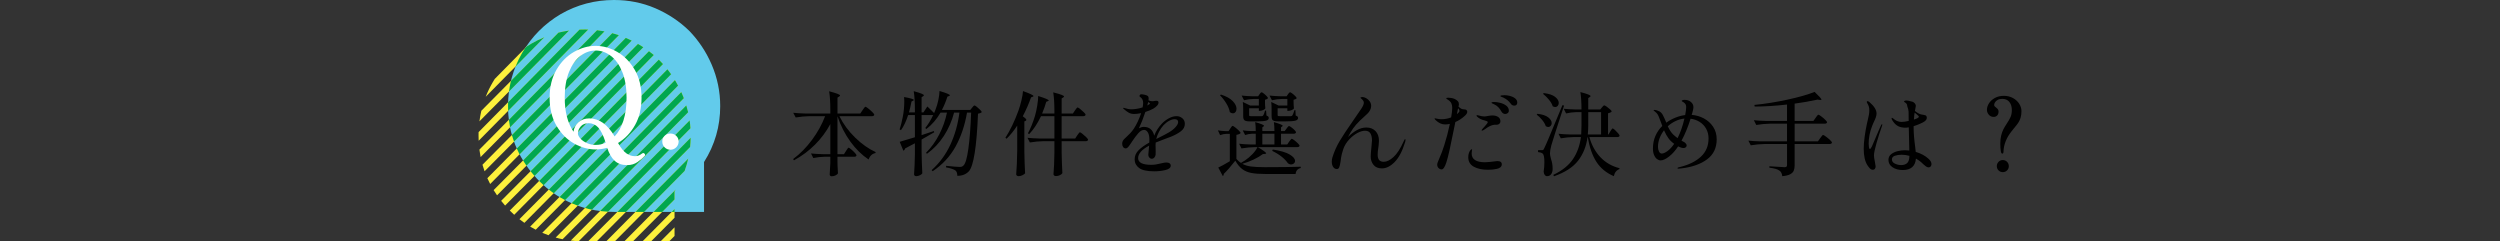 <?xml version="1.0" encoding="UTF-8"?>
<svg id="_レイヤー_2" data-name="レイヤー 2" xmlns="http://www.w3.org/2000/svg" width="655" height="63.248" viewBox="0 0 655 63.248">
  <rect x="0" y="0" width="655" height="63.248" fill="#333333" stroke="none"/>
  <defs>
    <style>
      .cls-1 {
        fill: none;
      }

      .cls-2 {
        fill: #62cbeb;
      }

      .cls-3 {
        fill: #00a750;
      }

      .cls-4 {
        fill: #fff;
      }

      .cls-5 {
        fill: #fdf13c;
      }
    </style>
  </defs>
  <g id="_レイヤー_1-2" data-name="レイヤー 1">
    <g>
      <g>
        <path d="M225.996,28.854c.064-.097.156-.229.276-.396.12-.168.216-.291.288-.372.072-.079.14-.12.204-.12.096,0,.336.152.72.456.384.305.744.624,1.08.96.336.337.504.561.504.673-.064.256-.272.384-.624.384h-8.52c1.008,2.048,2.384,3.92,4.128,5.616,1.744,1.695,3.536,2.96,5.376,3.792l-.072.264c-.4.064-.756.24-1.068.528s-.548.672-.708,1.151c-1.76-1.168-3.348-2.724-4.764-4.668-1.416-1.943-2.548-4.164-3.396-6.66v9.937h1.704l.528-.84c.063-.097.147-.225.252-.385.104-.159.188-.279.252-.359s.128-.12.192-.12c.096,0,.316.144.66.432.344.288.664.593.96.912.296.32.444.536.444.648-.064.256-.256.384-.576.384h-4.416v1.488l.024.888c.016.672.048,1.32.096,1.944-.064.191-.26.372-.588.54-.328.168-.676.252-1.044.252-.176,0-.308-.048-.396-.145-.088-.096-.132-.208-.132-.336.063-.72.12-1.695.168-2.928v-1.704h-1.584c-.912.016-1.872.128-2.88.336l-.6-1.2c.879.097,1.944.16,3.192.192h1.872v-7.896c-1.056,1.969-2.388,3.761-3.996,5.376-1.608,1.616-3.452,2.992-5.532,4.128l-.216-.336c1.84-1.376,3.492-3.056,4.956-5.04,1.464-1.983,2.604-4.047,3.42-6.191h-4.104c-1.136.016-2.336.128-3.6.336l-.648-1.225c.88.097,1.944.16,3.192.192h6.528v-.912c0-2.016-.104-3.655-.312-4.92,1.072.288,1.815.517,2.232.685.416.168.624.308.624.42,0,.063-.072.152-.216.264l-.456.288v4.176h5.976l.6-.888Z"/>
        <path d="M242.964,27.894c.72.672,1.312,1.248,1.776,1.728.128-.256.255-.576.384-.96.288-.72.528-1.536.72-2.448.192-.911.296-1.703.312-2.376,1.008.305,1.712.545,2.112.721s.6.312.6.407c0,.064-.072.129-.216.192l-.432.168c-.4,1.248-.88,2.408-1.44,3.48h7.44l.456-.576c.063-.08.164-.2.3-.36.136-.159.252-.24.348-.24.096,0,.3.125.612.372.312.249.604.513.876.792.272.28.408.477.408.588-.208.209-.537.345-.984.408-.352,8.688-1.152,13.721-2.4,15.097-.768.8-1.776,1.191-3.024,1.176,0-.656-.152-1.112-.456-1.368-.192-.16-.516-.316-.972-.468-.456-.152-.964-.276-1.524-.372l.024-.408c1.808.192,2.984.288,3.528.288.256,0,.448-.024.576-.072.127-.048.271-.144.432-.288.512-.447.94-1.899,1.284-4.355.344-2.456.588-5.628.732-9.517h-1.08c-.576,3.36-1.58,6.333-3.012,8.916-1.432,2.584-3.428,4.732-5.988,6.444l-.264-.288c2.08-1.872,3.716-4.096,4.908-6.672s1.98-5.376,2.364-8.4h-1.392c-.592,2.225-1.488,4.265-2.688,6.12-1.2,1.856-2.68,3.416-4.44,4.681l-.216-.288c1.36-1.36,2.512-2.96,3.456-4.801.944-1.839,1.616-3.743,2.016-5.712h-1.68c-1.04,1.776-2.28,3.208-3.72,4.296l-.288-.264c.752-.912,1.448-2.048,2.088-3.408-.048.017-.12.024-.216.024h-2.832v5.256l3.216-1.08.096.336-.504.288-2.808,1.608v3.216c.032,1.984.096,3.864.192,5.64-.096.176-.308.344-.636.504-.328.16-.645.24-.948.24-.176,0-.316-.048-.42-.144-.104-.097-.156-.208-.156-.336.112-1.601.184-3.353.216-5.257v-2.88l-2.52,1.32c-.112.32-.28.528-.504.624l-.96-2.328c1.04-.288,2.368-.688,3.984-1.2v-5.808h-1.776c-.512,1.6-1.136,2.92-1.872,3.96l-.36-.192c.32-.96.6-2.071.84-3.336.255-1.279.384-2.64.384-4.08,0-.304-.016-.663-.048-1.08,1.696.305,2.544.561,2.544.769,0,.08-.064.144-.192.191l-.408.217c-.208,1.088-.432,2.04-.672,2.855h1.56v-.647c0-2.017-.104-3.656-.312-4.92.992.271,1.684.491,2.076.659s.588.309.588.42c0,.081-.064.16-.192.24l-.408.265v3.983h.48l1.032-1.56Z"/>
        <path d="M266.509,32.909c-.864,1.328-1.792,2.472-2.784,3.432l-.312-.239c1.264-1.968,2.4-4.328,3.408-7.08.288-.8.552-1.7.792-2.7.24-1,.376-1.82.408-2.46,1.84.656,2.76,1.096,2.76,1.32,0,.048-.072.104-.216.168l-.432.168c-.576,1.632-1.296,3.28-2.16,4.943.624.448.936.769.936.96,0,.081-.064.16-.192.24l-.336.145v7.968c.032,1.984.096,3.864.192,5.64-.128.16-.36.324-.696.492s-.672.252-1.008.252c-.176,0-.324-.048-.444-.144-.12-.097-.18-.208-.18-.336.063-.944.12-1.86.168-2.748.048-.889.08-2.053.096-3.492v-6.528ZM281.629,28.949c.064-.08.148-.195.252-.348s.192-.265.264-.336c.072-.072.14-.108.204-.108.096,0,.315.136.66.408.344.272.668.561.972.864.304.304.456.512.456.624-.064.256-.272.384-.624.384h-5.664v5.855h3.552l.528-.815c.048-.064.128-.176.24-.336s.204-.28.276-.36c.072-.08.14-.12.204-.12.096,0,.32.141.672.42.352.28.684.576.996.889.312.312.468.523.468.636-.064.256-.264.384-.6.384h-6.336v2.832c.032,1.968.096,3.816.192,5.544-.096.192-.312.368-.648.528-.336.159-.68.24-1.032.24-.192,0-.348-.049-.468-.145s-.18-.208-.18-.336c.064-.849.116-1.684.156-2.508.04-.824.068-1.86.084-3.108v-3.048h-2.832c-1.136.017-2.336.128-3.6.336l-.624-1.224c.88.096,1.944.16,3.192.191h3.864v-5.855h-3.504c-.96,1.984-2,3.552-3.12,4.704l-.312-.216c.704-1.297,1.32-2.816,1.848-4.561.224-.752.42-1.644.588-2.676s.252-1.876.252-2.532c1.84.576,2.76.969,2.76,1.176,0,.048-.072.104-.216.168l-.432.168c-.24.881-.6,1.904-1.08,3.072h3.216v-.624c0-2.016-.104-3.655-.312-4.92,1.056.272,1.792.492,2.208.66.416.168.624.309.624.42,0,.08-.064.16-.192.24l-.432.288v3.936h2.952l.528-.792Z"/>
        <path d="M309.781,30.989c.432.368.648.849.648,1.44,0,.768-.332,1.412-.996,1.932-.664.521-1.54,1.004-2.628,1.452l-1.104.408c-.272.111-.712.279-1.32.504-.608.224-1.136.432-1.584.624-.048.416-.056.896-.024,1.439,0,.145.003.433.012.864.008.432.004.712-.012.84-.016.288-.125.544-.324.769-.2.224-.428.336-.684.336-.24,0-.452-.104-.636-.312-.184-.208-.276-.447-.276-.72,0-.208.04-.648.12-1.32l.096-1.08c-1.92,1.024-2.88,2.112-2.88,3.265,0,1.168,1.144,1.752,3.432,1.752.464,0,.884-.032,1.26-.097.375-.063.788-.151,1.236-.264.08-.016.28-.06.6-.132.32-.072.624-.108.912-.108.352,0,.624.072.816.216.192.145.288.345.288.601,0,.544-.46.928-1.38,1.151-.92.225-1.908.337-2.964.337-1.856,0-3.172-.293-3.948-.876-.776-.584-1.164-1.341-1.164-2.269,0-.88.336-1.664,1.008-2.352.672-.688,1.616-1.368,2.832-2.04.016-.176.024-.424.024-.744,0-.848-.136-1.488-.408-1.92-.272-.433-.592-.648-.96-.648-.513,0-1.02.284-1.524.853-.504.567-1.044,1.283-1.62,2.147l-.264.408c-.048.064-.168.24-.36.528-.192.288-.376.512-.552.672-.176.16-.336.24-.48.24-.304,0-.54-.12-.708-.36s-.252-.536-.252-.888c0-.464.2-.889.6-1.272l.36-.336c.448-.416.836-.796,1.164-1.14.328-.344.636-.732.924-1.164.768-1.185,1.408-2.544,1.92-4.08-.72.144-1.329.216-1.824.216-.544,0-1.012-.108-1.404-.324-.393-.216-.86-.563-1.404-1.044-.064-.063-.096-.12-.096-.168s.04-.072.12-.072c.064,0,.176.024.336.072.576.208,1.16.312,1.752.312.32,0,.74-.036,1.26-.108s1.068-.204,1.644-.396c.096-.465.144-.856.144-1.177,0-.672-.256-1.184-.768-1.536-.128-.079-.192-.159-.192-.239.016-.145.063-.26.144-.349.08-.088.192-.132.336-.132.224,0,.54.048.948.145.408.096.676.216.804.359.112.129.168.328.168.601,0,.096-.016.256-.048.479.304.16.648.24,1.032.24.208,0,.384-.024.528-.072.192-.031.36-.048.504-.048.384,0,.576.152.576.456,0,.272-.132.552-.396.84-.264.288-.604.552-1.02.792-.624.336-1.304.616-2.04.84-.497,1.521-1.056,2.944-1.68,4.272.448-.24.872-.36,1.272-.36,1.456,0,2.368.769,2.736,2.304.256-.655.544-1.228.864-1.716.32-.487.704-.972,1.152-1.452.48-.512,1.068-.963,1.764-1.355.696-.392,1.388-.588,2.076-.588.576,0,1.08.184,1.512.552ZM300.589,27.629c.304-.176.48-.279.528-.312.112-.063.168-.128.168-.192,0-.063-.064-.136-.192-.216l-.264-.168-.24.888ZM308.016,33.281c.44-.504.66-.939.66-1.308,0-.496-.312-.744-.936-.744-.416,0-.888.14-1.416.42s-1.024.668-1.488,1.164c-.417.448-.8,1.004-1.152,1.668s-.6,1.308-.744,1.932l.288-.144.528-.265c1.008-.495,1.84-.936,2.496-1.319.735-.433,1.324-.9,1.764-1.404Z"/>
        <path d="M340.788,43.686v.336c-.8.176-1.248.696-1.344,1.56h-7.968c-1.52,0-2.744-.092-3.672-.275-.928-.185-1.716-.524-2.364-1.021-.648-.495-1.244-1.224-1.788-2.184-1.2,1.536-2.208,2.688-3.024,3.456v.12c0,.207-.088.352-.264.432l-1.176-2.208c.672-.304,1.68-.855,3.024-1.656v-7.176h-.96c-.496.016-1.024.128-1.584.336l-.576-1.248c.528.096,1.167.16,1.92.192h.888l.432-.672c.048-.064.116-.164.204-.301.088-.136.164-.235.228-.3.063-.063.128-.096.192-.096.096,0,.316.132.66.396.344.265.668.549.972.853s.456.512.456.624c-.176.224-.544.384-1.104.479v6.312c.448.496.896.88,1.344,1.151l-.096-.168c.224-.111.56-.312,1.008-.6.688-.464,1.335-1.012,1.944-1.644.608-.632,1.048-1.244,1.32-1.837h-.6c-1.136.017-2.336.129-3.6.337l-.6-1.225c.8.096,1.776.16,2.928.192h1.416v-2.809h-1.008c-.576.017-1.168.129-1.776.336l-.624-1.224c.64.096,1.408.16,2.304.192h1.104c0-.896-.048-1.681-.144-2.353,1.536.433,2.304.753,2.304.96,0,.064-.048.129-.144.192l-.288.216v.984h3.168c0-.896-.048-1.681-.144-2.353,1.536.433,2.304.753,2.304.96,0,.064-.048.129-.144.192l-.288.216v.984h.96l.48-.648c.048-.063.12-.159.216-.288.096-.128.18-.224.252-.288.072-.063.14-.096.204-.096.096,0,.296.112.6.336.304.225.583.468.84.732.256.264.384.452.384.563-.064.256-.264.384-.6.384h-3.336v2.809h1.632l.504-.744c.08-.096.16-.2.24-.312.08-.111.16-.212.24-.3.08-.088.152-.132.216-.132.096,0,.312.128.648.384.336.257.652.532.948.828.296.297.444.5.444.612-.064.24-.264.359-.6.359h-10.344c1.456.881,2.184,1.425,2.184,1.633,0,.063-.104.111-.312.144l-.552.048c-.624.48-1.432.956-2.424,1.429-.992.472-1.984.844-2.976,1.115.624.353,1.384.588,2.28.708s2.128.181,3.696.181c3.824,0,6.936-.04,9.336-.12ZM322.212,29.381c-.112-.703-.416-1.464-.912-2.279-.496-.816-1.048-1.528-1.656-2.137l.24-.191c1.392.448,2.42,1.017,3.084,1.704.664.688.996,1.36.996,2.016,0,.353-.092.641-.276.864-.184.225-.412.336-.684.336-.256,0-.52-.104-.792-.312ZM328.428,25.926c-.8.016-1.632.128-2.496.336l-.624-1.225c.8.097,1.776.16,2.928.192h1.392l.36-.528c.048-.063.108-.144.18-.24.072-.096.136-.168.192-.216s.116-.072.18-.072c.096,0,.284.108.564.324.28.216.536.448.768.696s.348.428.348.54c-.144.176-.408.312-.792.408v.792c.016.176.024.392.024.647l.072.816c-.064.144-.252.288-.564.432-.312.145-.604.216-.876.216h-.264v-.672h-2.544v1.752c0,.145.028.232.084.265s.22.048.492.048h2.712c.176,0,.296-.056.36-.168.176-.208.352-.64.528-1.296h.264l.096,1.296c.24.096.4.188.48.275.08.089.12.213.12.372,0,.336-.228.568-.684.696s-1.324.192-2.604.192h-1.68c-.496,0-.864-.044-1.104-.133-.24-.087-.404-.228-.492-.42-.088-.191-.132-.479-.132-.863v-1.776c0-.768-.032-1.399-.096-1.896l1.944.936h2.256v-1.728h-1.392ZM333.9,35.045h-3.168v2.809h3.168v-2.809ZM335.844,25.926c-.816.016-1.68.128-2.592.336l-.648-1.225c.848.097,1.856.16,3.024.192h1.464l.36-.528c.048-.063.108-.144.18-.24.072-.096.136-.168.192-.216.056-.048.116-.072.18-.072.096,0,.288.108.576.324s.552.448.792.696c.24.248.36.428.36.54-.176.208-.448.344-.816.408v.792c.016.176.024.392.024.647l.072.816c-.048.144-.232.288-.552.432-.32.145-.616.216-.888.216h-.288v-.672h-2.544v1.752c0,.129.032.213.096.252.064.04.232.061.504.061h2.856c.16,0,.288-.056.384-.168.128-.145.32-.616.576-1.416h.24l.072,1.416c.255.096.423.188.504.275.08.089.12.213.12.372,0,.336-.236.568-.708.696-.472.128-1.364.192-2.676.192h-1.776c-.512,0-.896-.044-1.152-.133-.256-.087-.424-.228-.504-.42-.08-.191-.12-.479-.12-.863v-1.776c0-.768-.032-1.399-.096-1.896l1.944.936h2.28v-1.728h-1.44ZM333.469,39.173c2.048.32,3.532.761,4.452,1.32.92.561,1.38,1.112,1.38,1.656,0,.272-.1.496-.3.672s-.444.264-.732.264c-.336,0-.632-.128-.888-.384-.368-.544-.896-1.092-1.584-1.644-.688-.553-1.512-1.061-2.472-1.524l.144-.36Z"/>
        <path d="M368.245,36.653c0,.208-.041.416-.12.624-.72,2.336-1.628,4.061-2.724,5.172-1.096,1.112-2.204,1.668-3.324,1.668-.993,0-1.732-.308-2.22-.924-.488-.616-.732-1.34-.732-2.172,0-.464.063-1.304.192-2.521.096-.991.144-1.567.144-1.728,0-.736-.136-1.34-.408-1.812-.272-.472-.744-.708-1.416-.708-.592,0-1.248.192-1.968.576-.72.384-1.408.912-2.064,1.584-.8.832-1.356,1.721-1.668,2.664-.312.944-.504,1.696-.576,2.256-.072.561-.116.896-.132,1.008-.112.721-.232,1.225-.36,1.513-.128.288-.328.432-.6.432-.417,0-.744-.184-.984-.552-.24-.368-.36-.824-.36-1.368,0-.416.056-.792.168-1.128.464-1.504,1.1-2.936,1.908-4.296.808-1.359,1.964-3.112,3.468-5.256,1.04-1.504,1.768-2.568,2.184-3.192.448-.672.672-1.2.672-1.584,0-.24-.08-.447-.24-.624-.16-.208-.308-.359-.444-.456-.136-.096-.204-.159-.204-.191,0-.064.052-.116.156-.156s.22-.061.348-.061c.288,0,.612.097.972.288.36.192.672.469.936.828.264.36.396.765.396,1.212,0,.4-.096.772-.288,1.116-.192.345-.384.612-.576.804-.192.192-.544.521-1.056.984-.8.704-1.472,1.368-2.016,1.992-.544.624-1.032,1.304-1.464,2.04-.384.688-.608,1.096-.672,1.224.736-.752,1.512-1.355,2.328-1.812s1.647-.685,2.496-.685c.992,0,1.788.312,2.388.937s.9,1.456.9,2.496c0,.399-.024.788-.072,1.164s-.08.611-.096.708c-.112.64-.168,1.239-.168,1.8,0,.64.128,1.112.384,1.416.256.304.664.456,1.224.456.784,0,1.632-.416,2.544-1.248.912-.832,1.784-2.168,2.616-4.008.032-.064.076-.16.132-.288.056-.128.108-.225.156-.288.048-.064.096-.097.144-.097.064,0,.096.064.096.192Z"/>
        <path d="M383.593,28.649c.168.008.304.028.408.06.104.032.195.097.276.192.096.096.144.225.144.384,0,.288-.168.601-.504.937-.816.768-1.688,1.352-2.616,1.752l-.144.72c-.544,2.704-.984,4.828-1.32,6.372s-.632,2.7-.888,3.468c-.4,1.232-.816,1.848-1.248,1.848-.288,0-.552-.116-.792-.348-.24-.231-.36-.531-.36-.899,0-.177.048-.389.144-.637.096-.248.208-.523.336-.828.56-1.264,1.016-2.472,1.368-3.624.56-1.743,1.047-3.607,1.464-5.592-.432.096-.856.145-1.272.145-.848,0-1.665-.376-2.448-1.128-.192-.192-.288-.328-.288-.408,0-.048.04-.072.12-.072.112,0,.272.032.48.096.384.097.784.145,1.2.145.896,0,1.744-.16,2.544-.48.192-1.071.288-1.888.288-2.447,0-.496-.072-.896-.216-1.2-.096-.24-.264-.464-.504-.672-.24-.208-.472-.368-.696-.48-.096-.08-.144-.144-.144-.192,0-.111.176-.168.528-.168.256,0,.54.028.852.084.312.057.588.141.828.253.368.176.644.371.828.588.184.216.276.491.276.827,0,.129-.032.337-.096.624.432.369.768.576,1.008.624.128.032.276.053.444.061ZM382.381,29.069c0-.208-.12-.448-.36-.72l-.096.456-.216,1.104c.448-.352.672-.632.672-.84ZM393.469,43.062c0,.304-.116.556-.348.756s-.54.34-.924.42c-.688.16-1.464.24-2.328.24-1.536,0-2.784-.268-3.744-.805-.96-.535-1.44-1.355-1.44-2.46,0-.447.056-.823.168-1.128.096-.271.216-.504.36-.695.144-.192.272-.288.384-.288.064,0,.096.048.096.144l-.048.192c-.048.288-.072.544-.072.768,0,.769.296,1.344.888,1.729.592.384,1.456.576,2.592.576.368,0,.792-.028,1.272-.084.48-.057.792-.093.936-.108.512-.08.856-.12,1.032-.12.784,0,1.176.288,1.176.864ZM387.361,30.857c-.344-.248-.516-.436-.516-.564,0-.079.056-.12.168-.12.064,0,.124.009.18.024.056.017.116.032.18.048.608.177,1.12.265,1.536.265.208,0,.552-.049,1.032-.145.096-.016.255-.04.48-.072.224-.031.408-.048.552-.048.624,0,1.136.132,1.536.396.4.264.6.644.6,1.14,0,.272-.088.48-.264.624-.176.192-.472.288-.888.288-.048,0-.128-.004-.24-.012-.112-.008-.192-.004-.24.012-.704.08-1.496.456-2.376,1.128l-.408.264c-.192.097-.328.145-.408.145-.064,0-.096-.032-.096-.096,0-.064.032-.128.096-.192.064-.128.264-.36.6-.696.064-.08.232-.275.504-.588.272-.312.408-.523.408-.636s-.068-.2-.204-.265c-.136-.063-.356-.136-.66-.216l-.528-.144c-.352-.112-.7-.292-1.044-.54ZM393.06,26.945c.608.152,1.136.4,1.584.744s.672.78.672,1.308c0,.272-.1.484-.3.637-.2.151-.42.228-.66.228-.176,0-.348-.048-.516-.144-.168-.097-.316-.248-.444-.456-.256-.464-.532-.853-.828-1.164-.296-.312-.684-.58-1.164-.805-.096-.048-.192-.088-.288-.12-.096-.031-.176-.071-.24-.119-.064-.049-.096-.097-.096-.145,0-.063.064-.111.192-.144s.264-.048.408-.048c.512,0,1.072.075,1.68.228ZM395.616,25.134c.52.128.968.34,1.344.636.375.296.564.668.564,1.116,0,.256-.072.452-.216.588s-.32.204-.528.204c-.416,0-.728-.16-.936-.48-.288-.384-.572-.691-.852-.924-.28-.231-.636-.46-1.068-.685-.144-.063-.276-.115-.396-.155s-.22-.084-.3-.132c-.08-.049-.12-.097-.12-.145,0-.144.368-.216,1.104-.216.416,0,.884.064,1.404.192Z"/>
        <path d="M402.804,29.813c1.28.144,2.224.456,2.832.936.608.48.912.984.912,1.513,0,.271-.088.508-.264.708-.176.2-.392.3-.648.3-.192,0-.408-.072-.648-.216-.16-.513-.468-1.048-.924-1.608-.456-.56-.94-1.032-1.452-1.416l.192-.216ZM404.004,39.341c.16,0,.272-.027.336-.084.063-.056.152-.203.264-.443.224-.433.656-1.412,1.296-2.94.64-1.527,1.792-4.3,3.456-8.315l.432.096c-1.968,6-3.08,9.472-3.336,10.416-.24.928-.36,1.632-.36,2.112,0,.32.087.8.264,1.439.144.433.252.849.324,1.248.072.4.108.856.108,1.368,0,.576-.128,1.04-.384,1.392-.256.353-.616.528-1.08.528-.24,0-.44-.104-.6-.312-.16-.209-.256-.505-.288-.889.128-.815.192-1.64.192-2.472,0-1.312-.168-2.072-.504-2.28-.24-.191-.624-.312-1.152-.359v-.505h1.032ZM404.484,24.39c1.344.16,2.332.491,2.964.996.632.504.948,1.036.948,1.596,0,.288-.088.536-.264.744-.176.208-.4.312-.672.312-.176,0-.392-.063-.648-.191-.16-.544-.488-1.116-.984-1.717-.496-.6-1.016-1.115-1.56-1.548l.216-.191ZM421.885,34.445c.063-.096.14-.216.228-.36.087-.144.164-.252.228-.323.063-.072.127-.108.192-.108.096,0,.292.136.588.408.296.272.572.56.828.864.256.304.384.512.384.623-.048.24-.248.36-.6.36h-7.32c.592,2.112,1.556,3.872,2.892,5.28,1.335,1.408,3.003,2.368,5.004,2.88l-.024.24c-.368.128-.68.348-.936.66-.256.312-.432.708-.528,1.188-1.968-.849-3.484-2.092-4.548-3.731-1.064-1.641-1.828-3.812-2.292-6.517h-.048c-.32,2.433-1.152,4.504-2.496,6.216-1.344,1.713-3.44,3.064-6.288,4.057l-.192-.36c2.32-1.104,4.036-2.476,5.148-4.116,1.112-1.64,1.812-3.571,2.1-5.796h-1.872c-1.088.017-2.224.128-3.408.336l-.6-1.2c.88.097,1.944.16,3.192.192h2.76c.048-.768.072-1.568.072-2.4v-3.456h-1.44c-.816.017-1.68.129-2.592.337l-.624-1.225c.88.096,1.936.16,3.168.192h1.488c0-1.824-.096-3.344-.288-4.561.992.257,1.684.469,2.076.637.392.168.588.308.588.42,0,.08-.064.16-.192.239l-.408.265v3h3.144l.432-.528c.048-.063.14-.172.276-.324.136-.151.252-.228.348-.228.096,0,.304.112.624.336.32.225.62.464.9.72.28.256.42.44.42.552-.192.225-.512.385-.96.48v5.544h.12l.456-.792ZM419.484,35.237v-5.856h-3.36v3.456c0,.721-.04,1.521-.12,2.4h3.48Z"/>
        <path d="M446.437,31.037c.992.528,1.796,1.26,2.412,2.196.616.936.924,2.028.924,3.276,0,2.24-.836,3.983-2.508,5.231-1.672,1.248-3.909,2.04-6.708,2.376l-.864.072c-.064,0-.112-.016-.144-.048-.032-.032-.048-.064-.048-.097,0-.063.063-.119.192-.168.128-.048.244-.079.348-.096.104-.016.172-.032.204-.048,2.304-.576,4.112-1.479,5.424-2.712,1.312-1.232,1.968-2.809,1.968-4.729,0-.96-.208-1.812-.624-2.556s-.98-1.34-1.692-1.788c-.712-.447-1.508-.728-2.388-.84-.688,2.176-1.48,4.096-2.376,5.76.08.048.236.128.468.24s.404.225.516.336c.24.225.36.448.36.672,0,.192-.076.353-.228.48-.152.128-.348.191-.588.191-.368,0-.84-.144-1.416-.432-.736,1.12-1.536,2.012-2.4,2.676-.864.664-1.592.996-2.184.996-.304,0-.612-.111-.924-.336-.312-.224-.572-.572-.78-1.044s-.312-1.044-.312-1.716c0-1.216.216-2.32.648-3.312.432-.991,1.032-1.863,1.8-2.616l-.24-.672c-.304-.848-.548-1.479-.732-1.896-.184-.416-.396-.729-.636-.937-.144-.144-.292-.268-.444-.372-.152-.104-.228-.18-.228-.228,0-.063.08-.096.24-.096s.352.032.576.096c.224.064.448.152.672.264.384.208.692.524.924.948s.54,1.101.924,2.028c.752-.544,1.56-.988,2.424-1.332.864-.344,1.704-.564,2.52-.66.176-.928.264-1.632.264-2.112,0-.256-.048-.479-.144-.672-.096-.192-.272-.376-.528-.552-.08-.048-.184-.108-.312-.18-.128-.072-.192-.141-.192-.204,0-.064.08-.124.24-.181.16-.056.32-.084.48-.084.704,0,1.272.188,1.704.564.432.376.648.82.648,1.332,0,.272-.044.572-.132.899-.088.328-.14.524-.156.588-.081.288-.136.473-.168.553,1.152.096,2.224.408,3.216.936ZM436.861,39.594c.592-.424,1.184-1.061,1.776-1.908-.64-.464-1.136-.944-1.488-1.44-.384-.512-.776-1.216-1.176-2.111-.497.656-.884,1.352-1.164,2.088-.28.735-.42,1.487-.42,2.256,0,.448.087.852.264,1.212.176.359.416.54.72.54.399,0,.896-.212,1.488-.636ZM439.525,36.197c.736-1.456,1.336-3.168,1.8-5.136-.8.08-1.572.296-2.316.647-.744.353-1.428.809-2.052,1.368.432.944.904,1.664,1.416,2.16.399.368.784.688,1.152.96Z"/>
        <path d="M475.693,30.869c.063-.096.152-.22.264-.372.112-.151.204-.264.276-.336.072-.072.14-.107.204-.107.096,0,.332.14.708.42s.728.58,1.056.899c.328.32.492.536.492.648-.048.256-.256.384-.624.384h-7.872v4.632h6.096l.6-.84c.064-.08.156-.2.276-.36.12-.159.216-.279.288-.359.072-.08.14-.12.204-.12.096,0,.34.144.732.432s.756.593,1.092.912c.336.32.504.536.504.648-.064.256-.28.384-.648.384h-9.144v5.592c0,.561-.08,1.028-.24,1.404-.16.376-.476.688-.948.936-.472.248-1.156.412-2.052.492-.08-.688-.32-1.168-.72-1.439-.256-.192-.588-.349-.996-.469-.408-.12-.964-.228-1.668-.323v-.36c2.24.16,3.576.24,4.008.24.224,0,.384-.044.48-.133.096-.087.144-.235.144-.443v-5.496h-5.904c-1.136.016-2.336.128-3.6.336l-.624-1.224c.88.096,1.944.16,3.192.191h6.936v-4.632h-4.464c-1.136.017-2.336.128-3.6.336l-.624-1.248c.88.096,1.944.16,3.192.192h5.496v-4.296c-3.12.352-5.944.527-8.472.527l-.072-.432c2.784-.271,5.672-.732,8.664-1.38,2.992-.648,5.36-1.324,7.104-2.028,1.2,1.137,1.8,1.809,1.8,2.017,0,.096-.128.128-.384.096l-.648-.096c-1.952.432-3.952.783-6,1.056v4.536h4.92l.576-.816Z"/>
        <path d="M493.164,32.669c0,.032-.024.137-.072.312-.528,1.488-1.012,3-1.452,4.536-.44,1.536-.66,2.616-.66,3.239,0,.353.08.896.24,1.633.128.64.192,1.04.192,1.199,0,.24-.06.448-.18.624-.12.177-.292.265-.516.265-.304,0-.564-.108-.78-.324-.216-.216-.444-.508-.684-.876-.64-1.008-.96-2.448-.96-4.32,0-.896.08-1.936.24-3.12.16-1.184.368-2.367.624-3.552l.216-.912c.128-.544.224-.996.288-1.355.064-.36.096-.716.096-1.068,0-.416-.041-.756-.12-1.02-.081-.265-.232-.589-.456-.973-.064-.128-.096-.207-.096-.239,0-.049.02-.097.06-.145s.092-.072.156-.072c.096,0,.248.072.456.217,1.264,1.071,1.896,2.08,1.896,3.023,0,.305-.06.633-.18.984s-.3.776-.54,1.271c-.048.112-.112.252-.192.42-.081.168-.16.364-.24.588-.608,1.536-.912,3.089-.912,4.656,0,.32.024.628.072.924.048.297.136.444.264.444s.3-.22.516-.66c.216-.439.516-1.14.9-2.1.672-1.616,1.176-2.776,1.512-3.48.064-.159.144-.24.24-.24.048,0,.072.041.072.12ZM506.052,42.989c0,.225-.068.424-.204.6-.136.177-.316.265-.54.265-.24,0-.48-.088-.72-.265-.24-.176-.476-.371-.708-.588-.232-.216-.396-.372-.492-.468-.336-.288-.64-.512-.912-.672-.112-.08-.28-.184-.504-.312-.16,2.001-1.312,3-3.456,3-1.056,0-1.944-.239-2.664-.72-.72-.479-1.08-1.128-1.08-1.943,0-.624.244-1.124.732-1.5.488-.376,1.06-.641,1.716-.792.656-.152,1.264-.229,1.824-.229.4,0,.8.024,1.2.072l-.144-6.072c-.128.032-.352.064-.672.096-.304,0-.528-.008-.672-.023-.72-.063-1.316-.26-1.788-.588-.472-.328-.9-.828-1.284-1.5-.064-.128-.096-.232-.096-.312,0-.111.04-.168.12-.168.048,0,.124.036.228.108.104.071.172.124.204.156.224.208.516.396.876.563s.764.252,1.212.252,1.064-.088,1.848-.264c-.016-.608-.024-1.4-.024-2.376-.016-.448-.128-.928-.336-1.44-.016-.336-.096-.579-.24-.731s-.336-.301-.576-.444c-.032-.032-.048-.056-.048-.072,0-.048.028-.096.084-.144s.116-.08.18-.097c.096-.031.2-.048.312-.048.304,0,.736.08,1.296.24.352.048.644.192.876.432.232.24.348.496.348.769,0,.128-.04.352-.12.672-.016.128-.056.336-.12.624.592.479,1.128.784,1.608.912.144.032.344.064.6.096.304.064.512.12.624.168s.192.16.24.336c.032.08.048.185.048.312,0,.432-.352.832-1.056,1.2-.064.032-.332.155-.804.371-.472.217-1.004.412-1.596.589v.336c0,1.439.136,3.144.408,5.111l.144,1.296c1.344.4,2.448.993,3.312,1.776.543.48.816.952.816,1.416ZM499.657,42.749c.392-.336.596-.976.612-1.92-.688-.191-1.368-.288-2.04-.288-.656,0-1.244.089-1.764.265-.521.176-.78.496-.78.96,0,.496.268.868.804,1.115.536.249,1.076.372,1.62.372.64,0,1.156-.168,1.548-.504ZM501.445,31.325c.864-.271,1.296-.52,1.296-.744,0-.111-.168-.304-.504-.576-.336-.271-.537-.439-.6-.504-.081.385-.144.992-.192,1.824Z"/>
        <path d="M524.221,39.629c-.096-.56-.144-1.216-.144-1.968,0-.832.08-1.563.24-2.196.16-.632.352-1.163.576-1.596.224-.432.52-.928.888-1.488.448-.672.78-1.256.996-1.752.216-.495.324-1.096.324-1.8,0-.864-.216-1.567-.648-2.111-.432-.544-1.056-.816-1.872-.816-.48,0-.88.092-1.2.276-.32.184-.552.399-.696.647s-.216.468-.216.66c0,.144.04.264.12.36.08.096.208.208.384.336.208.16.368.315.48.468.112.152.168.348.168.588,0,.416-.116.752-.348,1.008s-.548.384-.948.384c-.512,0-.932-.191-1.26-.575-.328-.385-.492-.809-.492-1.272,0-.576.18-1.147.54-1.716.36-.568.876-1.036,1.548-1.404.672-.368,1.456-.552,2.352-.552s1.695.196,2.4.588c.704.393,1.248.896,1.632,1.512.384.616.576,1.253.576,1.908,0,.672-.081,1.26-.24,1.764-.16.505-.368.944-.624,1.32s-.608.828-1.056,1.356l-.744.936c-.624.784-1.112,1.616-1.464,2.496-.369.928-.561,1.848-.576,2.76-.016.305-.112.473-.288.504-.208,0-.344-.207-.408-.624ZM523.621,44.646c-.304-.305-.456-.672-.456-1.104,0-.447.152-.828.456-1.14.304-.312.672-.468,1.104-.468.448,0,.824.155,1.128.468.304.312.456.692.456,1.14,0,.433-.152.8-.456,1.104-.304.304-.68.456-1.128.456-.432,0-.8-.152-1.104-.456Z"/>
      </g>
      <g>
        <g>
          <path class="cls-2" d="M160.901,0c3.752,0,7.366.695,10.77,2.154,3.405,1.459,6.393,3.474,8.894,5.906,2.432,2.502,4.447,5.489,5.906,8.894,1.459,3.405,2.224,7.018,2.224,10.84,0,5.281-1.39,10.145-4.239,14.662v13.063h-23.556c-2.293,0-4.517-.278-6.671-.764-6.115-1.529-11.187-4.795-15.148-9.798-3.961-5.003-5.976-10.701-5.976-17.163,0-5.073,1.251-9.728,3.752-13.967,2.432-4.239,5.837-7.644,10.076-10.145,4.239-2.432,8.894-3.683,13.967-3.683Z"/>
          <path class="cls-5" d="M180.958,36.081c-.015.827-.062,1.639-.147,2.442-7.938,8.038-16.424,16.625-24.485,24.725h-2.257c8.826-8.865,18.225-18.38,26.889-27.167ZM180.317,41.553c-.247,1.09-.556,2.172-.943,3.231-6.067,6.137-12.305,12.436-18.302,18.465h-2.257c7.026-7.057,14.415-14.515,21.502-21.695ZM177.055,49.653c-.108.178-.216.356-.325.526v2.079c-3.664,3.694-7.335,7.389-10.906,10.991h-2.265c4.413-4.429,8.966-9.02,13.495-13.595ZM176.731,54.77c-2.844,2.867-5.658,5.704-8.417,8.479h2.257c2.025-2.04,4.089-4.112,6.16-6.206v-2.272ZM176.731,59.554c-1.237,1.244-2.458,2.473-3.671,3.694h2.257l1.19-1.206.224-.216v-2.272ZM180.688,31.544c.093.68.17,1.368.216,2.064-9.236,9.375-19.57,19.833-29.285,29.594-.696-.031-1.384-.093-2.071-.178,10.295-10.349,21.378-21.564,31.14-31.48ZM179.815,27.61c.178.595.34,1.198.479,1.801-10.048,10.21-21.85,22.167-32.895,33.266-.301-.062-.595-.124-.896-.193-.309-.077-.618-.162-.92-.247,11.478-11.532,23.844-24.068,34.232-34.626ZM178.493,24.124c.085.185.17.371.247.556.155.348.294.696.433,1.043-10.45,10.627-23.373,23.728-35.476,35.909-.549-.201-1.09-.41-1.623-.642,12.42-12.49,25.753-26.016,36.419-36.867ZM176.839,20.978c.286.472.556.958.819,1.453-10.712,10.898-24.625,25.011-37.3,37.749-.495-.255-.981-.526-1.453-.812,12.876-12.931,27.09-27.361,37.934-38.39ZM174.868,18.15c.34.417.665.858.974,1.298-10.55,10.743-25.065,25.483-38.452,38.939-.441-.301-.873-.626-1.298-.958,13.487-13.564,28.172-28.481,38.776-39.279ZM172.603,15.622c.062.07.131.131.201.201.309.309.618.634.912.958-10.287,10.473-25.328,25.753-38.993,39.495-.394-.356-.781-.726-1.159-1.105,13.665-13.742,28.744-29.061,39.039-39.549ZM170.03,13.404c.433.332.85.665,1.26,1.012-9.932,10.125-25.452,25.892-38.954,39.441-.332-.386-.665-.773-.982-1.175l-.054-.062c13.41-13.456,28.814-29.115,38.73-39.217ZM167.147,11.503c.479.278.951.564,1.407.866-9.306,9.483-24.926,25.367-38.328,38.807-.309-.456-.611-.912-.896-1.368,13.201-13.248,28.535-28.845,37.818-38.305ZM163.955,9.918c.533.224,1.051.464,1.554.719-8.432,8.595-23.658,24.084-37.084,37.571-.263-.502-.51-1.013-.742-1.523,13.101-13.17,27.848-28.172,36.272-36.767ZM160.415,8.689c.587.155,1.159.332,1.731.533-7.605,7.752-22.368,22.785-35.19,35.654-.201-.564-.386-1.136-.549-1.716,12.343-12.405,26.371-26.681,34.008-34.471ZM156.427,7.917c.657.077,1.314.178,1.963.301-6.577,6.701-19.949,20.32-32.47,32.933-.131-.649-.232-1.299-.317-1.955,11.779-11.872,24.161-24.486,30.823-31.279ZM151.836,7.754c.441-.015.889-.031,1.337-.031.309,0,.626.008.935.015-5.688,5.804-17.189,17.522-28.698,29.138-.023-.448-.031-.897-.031-1.36,0-.301,0-.595.008-.897,10.411-10.519,20.667-20.969,26.449-26.866ZM149.092,8.009c-5.302,5.403-15.056,15.334-23.481,23.782.124-.943.286-1.863.502-2.775,7.188-7.227,15.072-15.242,20.196-20.466.912-.232,1.847-.41,2.782-.541ZM142.638,9.748c-4.012,4.089-9.677,9.847-15.389,15.613.51-1.306,1.128-2.574,1.847-3.81.17-.286.34-.58.526-.866,2.968-3.007,5.843-5.92,8.363-8.494.402-.255.804-.51,1.221-.75,1.113-.649,2.265-1.213,3.432-1.693Z"/>
          <path class="cls-3" d="M161.752,55.519c6.454-6.516,13.023-13.163,19.206-19.438-.015.827-.062,1.639-.147,2.442-5.449,5.519-11.161,11.292-16.811,16.996h-2.249ZM166.497,55.519c4.606-4.653,9.275-9.368,13.82-13.966-.247,1.09-.556,2.172-.943,3.231-3.509,3.555-7.08,7.157-10.62,10.736h-2.257ZM171.243,55.519c1.932-1.948,3.872-3.911,5.812-5.866-.108.178-.216.356-.325.526v2.079c-1.082,1.09-2.156,2.172-3.231,3.262h-2.257ZM176.731,55.519h-.742l.742-.75v.75ZM157.23,55.288c7.969-8.03,16.084-16.262,23.458-23.743.093.68.17,1.368.216,2.064-6.833,6.933-14.268,14.469-21.603,21.865-.696-.039-1.383-.1-2.071-.185ZM153.273,54.492c9.136-9.221,18.441-18.65,26.541-26.882.178.595.34,1.198.479,1.801-7.744,7.868-16.532,16.772-25.212,25.529-.278-.062-.564-.124-.85-.185-.325-.085-.649-.17-.958-.263ZM149.764,53.247c10.063-10.156,20.234-20.49,28.729-29.123.085.185.17.371.247.556.155.348.294.696.433,1.043-8.262,8.401-18.071,18.349-27.794,28.165-.549-.201-1.09-.417-1.615-.642ZM146.603,51.624c10.627-10.72,21.518-21.78,30.236-30.646.286.472.556.958.819,1.453-8.571,8.726-19.206,19.516-29.602,29.996-.495-.255-.982-.526-1.453-.804ZM143.79,49.676c11.161-11.277,22.468-22.754,31.078-31.527.34.417.665.858.974,1.298-8.548,8.703-19.709,20.041-30.754,31.187-.441-.309-.873-.626-1.298-.958ZM141.262,47.412c11.393-11.493,22.955-23.241,31.341-31.789.062.07.131.131.201.201.309.309.618.634.912.958-8.378,8.533-19.918,20.258-31.295,31.735-.394-.356-.781-.726-1.159-1.105ZM139.013,44.869c11.284-11.385,22.963-23.257,31.017-31.465.433.332.85.665,1.26,1.012-8.085,8.239-19.864,20.211-31.248,31.681-.325-.371-.642-.75-.958-1.144l-.07-.085ZM137.042,42.048c11.106-11.199,22.592-22.886,30.104-30.545.479.278.951.564,1.407.866-7.567,7.706-19.3,19.639-30.615,31.047-.317-.448-.618-.904-.896-1.368ZM135.396,38.918c10.844-10.952,21.757-22.066,28.559-28.999.533.224,1.051.464,1.554.719-6.848,6.979-18.171,18.503-29.378,29.811-.263-.502-.51-1.013-.734-1.53ZM134.121,35.385c10.102-10.195,20.219-20.497,26.294-26.696.587.155,1.159.332,1.731.533-6.114,6.23-16.842,17.158-27.477,27.886-.201-.564-.386-1.144-.549-1.724ZM133.325,31.397c9.182-9.29,17.893-18.171,23.102-23.481.657.077,1.314.178,1.963.301-5.233,5.333-14.762,15.041-24.756,25.142-.124-.649-.224-1.298-.309-1.963ZM133.124,26.791c7.536-7.644,14.384-14.615,18.712-19.037.441-.015.889-.031,1.337-.031.309,0,.626.008.935.015-4.405,4.498-12.297,12.536-20.976,21.324-.015-.417-.023-.842-.023-1.275,0-.332.008-.665.015-.997ZM133.866,21.195c4.676-4.738,9.136-9.275,12.444-12.645.912-.232,1.847-.41,2.782-.541-3.718,3.795-9.638,9.816-15.744,15.984.124-.943.301-1.878.518-2.798ZM137.56,12.631l.425-.441c.402-.255.804-.51,1.221-.75,1.113-.649,2.265-1.213,3.432-1.693-2.141,2.18-4.753,4.838-7.59,7.721.495-1.244,1.09-2.458,1.778-3.648.232-.402.479-.804.734-1.19Z"/>
        </g>
        <g>
          <path class="cls-4" d="M169.02,40.597c0,.096-.048.191-.144.288-.432.479-1.039.995-1.818,1.548-.78.552-1.698.828-2.754.828-1.368,0-2.46-.385-3.276-1.152-.816-.769-1.464-1.896-1.944-3.384-1.008.288-2.016.432-3.024.432-1.92,0-3.811-.521-5.67-1.565-1.86-1.045-3.39-2.593-4.59-4.645s-1.8-4.506-1.8-7.362c0-2.831.6-5.273,1.8-7.325,1.2-2.053,2.73-3.606,4.59-4.662,1.859-1.056,3.75-1.584,5.67-1.584s3.804.528,5.652,1.584,3.372,2.609,4.572,4.662c1.2,2.052,1.8,4.494,1.8,7.325,0,2.761-.564,5.148-1.692,7.164-1.128,2.017-2.616,3.589-4.464,4.716.744,1.32,1.476,2.227,2.196,2.719.72.491,1.463.737,2.232.737.648,0,1.26-.228,1.836-.684.144-.096.264-.144.36-.144.095,0,.204.06.324.18.096.096.144.203.144.324ZM151.578,32.028c.756-.672,1.698-1.008,2.826-1.008,2.568,0,4.776,1.572,6.624,4.716.984-1.031,1.752-2.406,2.304-4.122.552-1.716.828-3.726.828-6.03,0-2.64-.378-4.89-1.134-6.75-.756-1.859-1.752-3.258-2.988-4.193-1.236-.937-2.562-1.404-3.978-1.404s-2.742.468-3.978,1.404c-1.236.936-2.232,2.334-2.988,4.193-.756,1.86-1.134,4.11-1.134,6.75,0,3.696.768,6.673,2.304,8.929.12-.984.558-1.812,1.314-2.484ZM152.046,36.276c.42.48.99.882,1.71,1.206.72.324,1.488.486,2.304.486.959,0,1.836-.192,2.628-.576-.625-1.944-1.284-3.282-1.98-4.015-.696-.731-1.524-1.098-2.484-1.098-.888,0-1.579.282-2.07.846-.492.564-.738,1.17-.738,1.818,0,.408.21.853.63,1.332Z"/>
          <path class="cls-4" d="M174.132,38.599c-.408-.42-.612-.93-.612-1.53,0-.576.204-1.067.612-1.476s.912-.612,1.512-.612,1.11.204,1.53.612.63.899.63,1.476c0,.601-.21,1.11-.63,1.53-.42.419-.93.63-1.53.63s-1.104-.211-1.512-.63Z"/>
        </g>
      </g>
    </g>
    <rect class="cls-1" y="20.758" width="655" height="10"/>
  </g>
</svg>